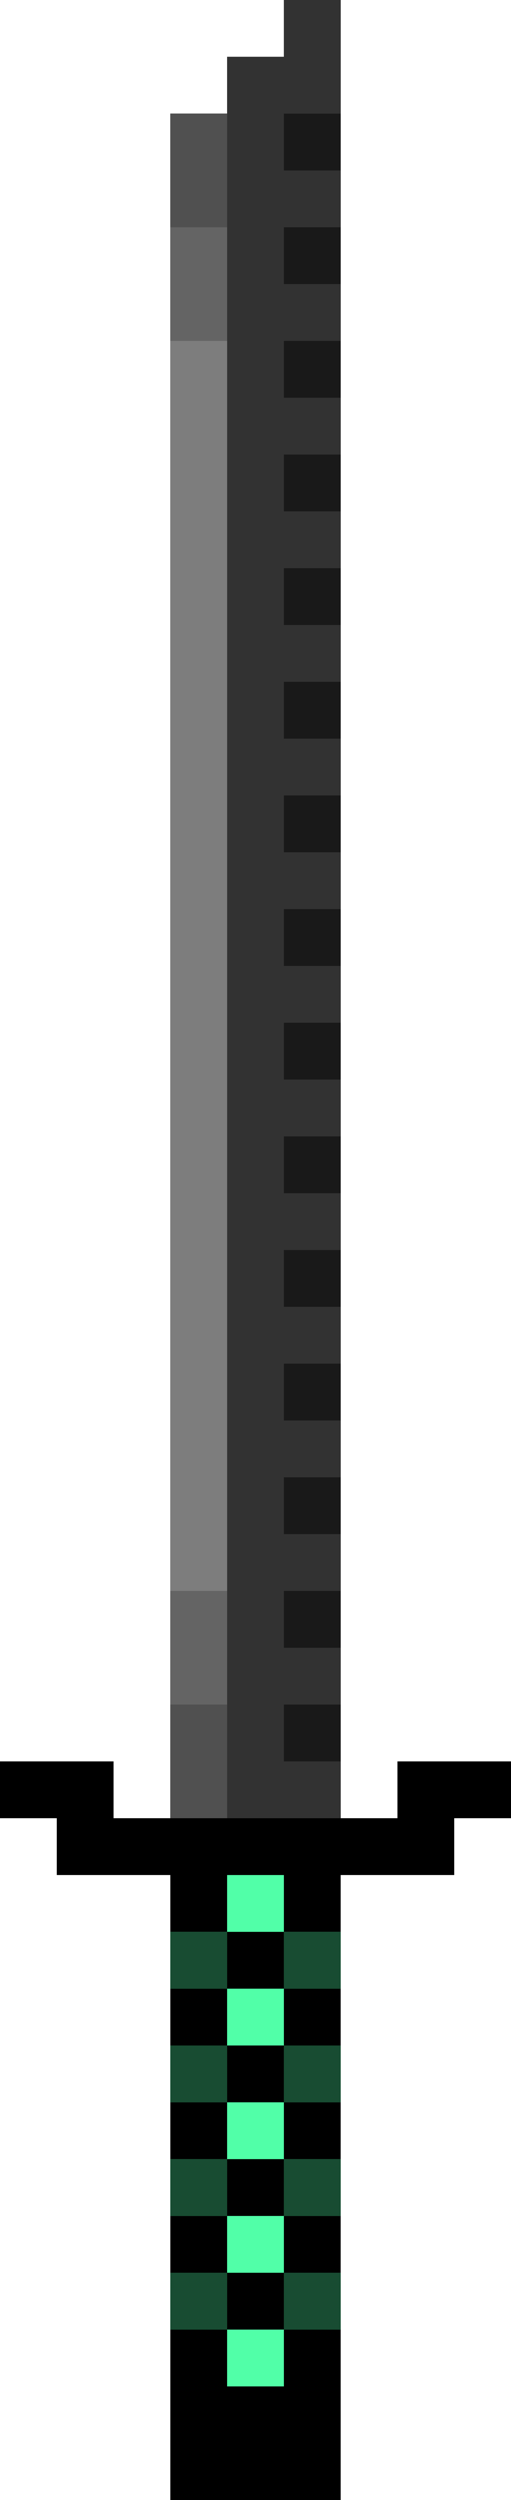 <svg xmlns="http://www.w3.org/2000/svg" viewBox="0 0 18 88"><path d="M16 62h-2v2h-2V0h-2v2H8v2H6v60H4v-2H0v2h2v2h4v22h6V66h4v-2h2v-2h-2z"/><g fill="#51ffa8"><path d="M8 66h2v2H8z"/><path d="M6 68h2v2H6z"/><path d="M8 70h2v2H8z"/><path d="M6 72h2v2H6z"/><path d="M8 74h2v2H8z"/><path d="M6 76h2v2H6z"/><path d="M8 78h2v2H8z"/><path d="M6 80h2v2H6z"/><path d="M8 82h2v2H8zm2-14h2v2h-2zm0 4h2v2h-2zm0 4h2v2h-2z"/><path d="M10 80h2v2h-2z"/></g><path d="M6 68h2v2H6zm0 4h2v2H6zm0 4h2v2H6zm0 4h2v2H6zm4-12h2v2h-2zm0 4h2v2h-2zm0 4h2v2h-2zm0 4h2v2h-2z" opacity=".7"/><path d="M10 0v2H8v2H6v60h6V0h-2z" fill="#191919"/><path d="M10 0v2H8v2H6v60h6v-2h-2v-2h2v-2h-2v-2h2v-2h-2v-2h2v-2h-2v-2h2v-2h-2v-2h2v-2h-2v-2h2v-2h-2v-2h2v-2h-2v-2h2v-2h-2v-2h2v-2h-2v-2h2v-2h-2v-2h2v-2h-2v-2h2v-2h-2v-2h2v-2h-2V8h2V6h-2V4h2V0h-2z" fill="#323232"/><path d="M6 4v60h2V4H6z" fill="#505050"/><path d="M6 8v52h2V8H6z" fill="#646464"/><path d="M6 12v44h2V12H6z" fill="#7d7d7d"/></svg>